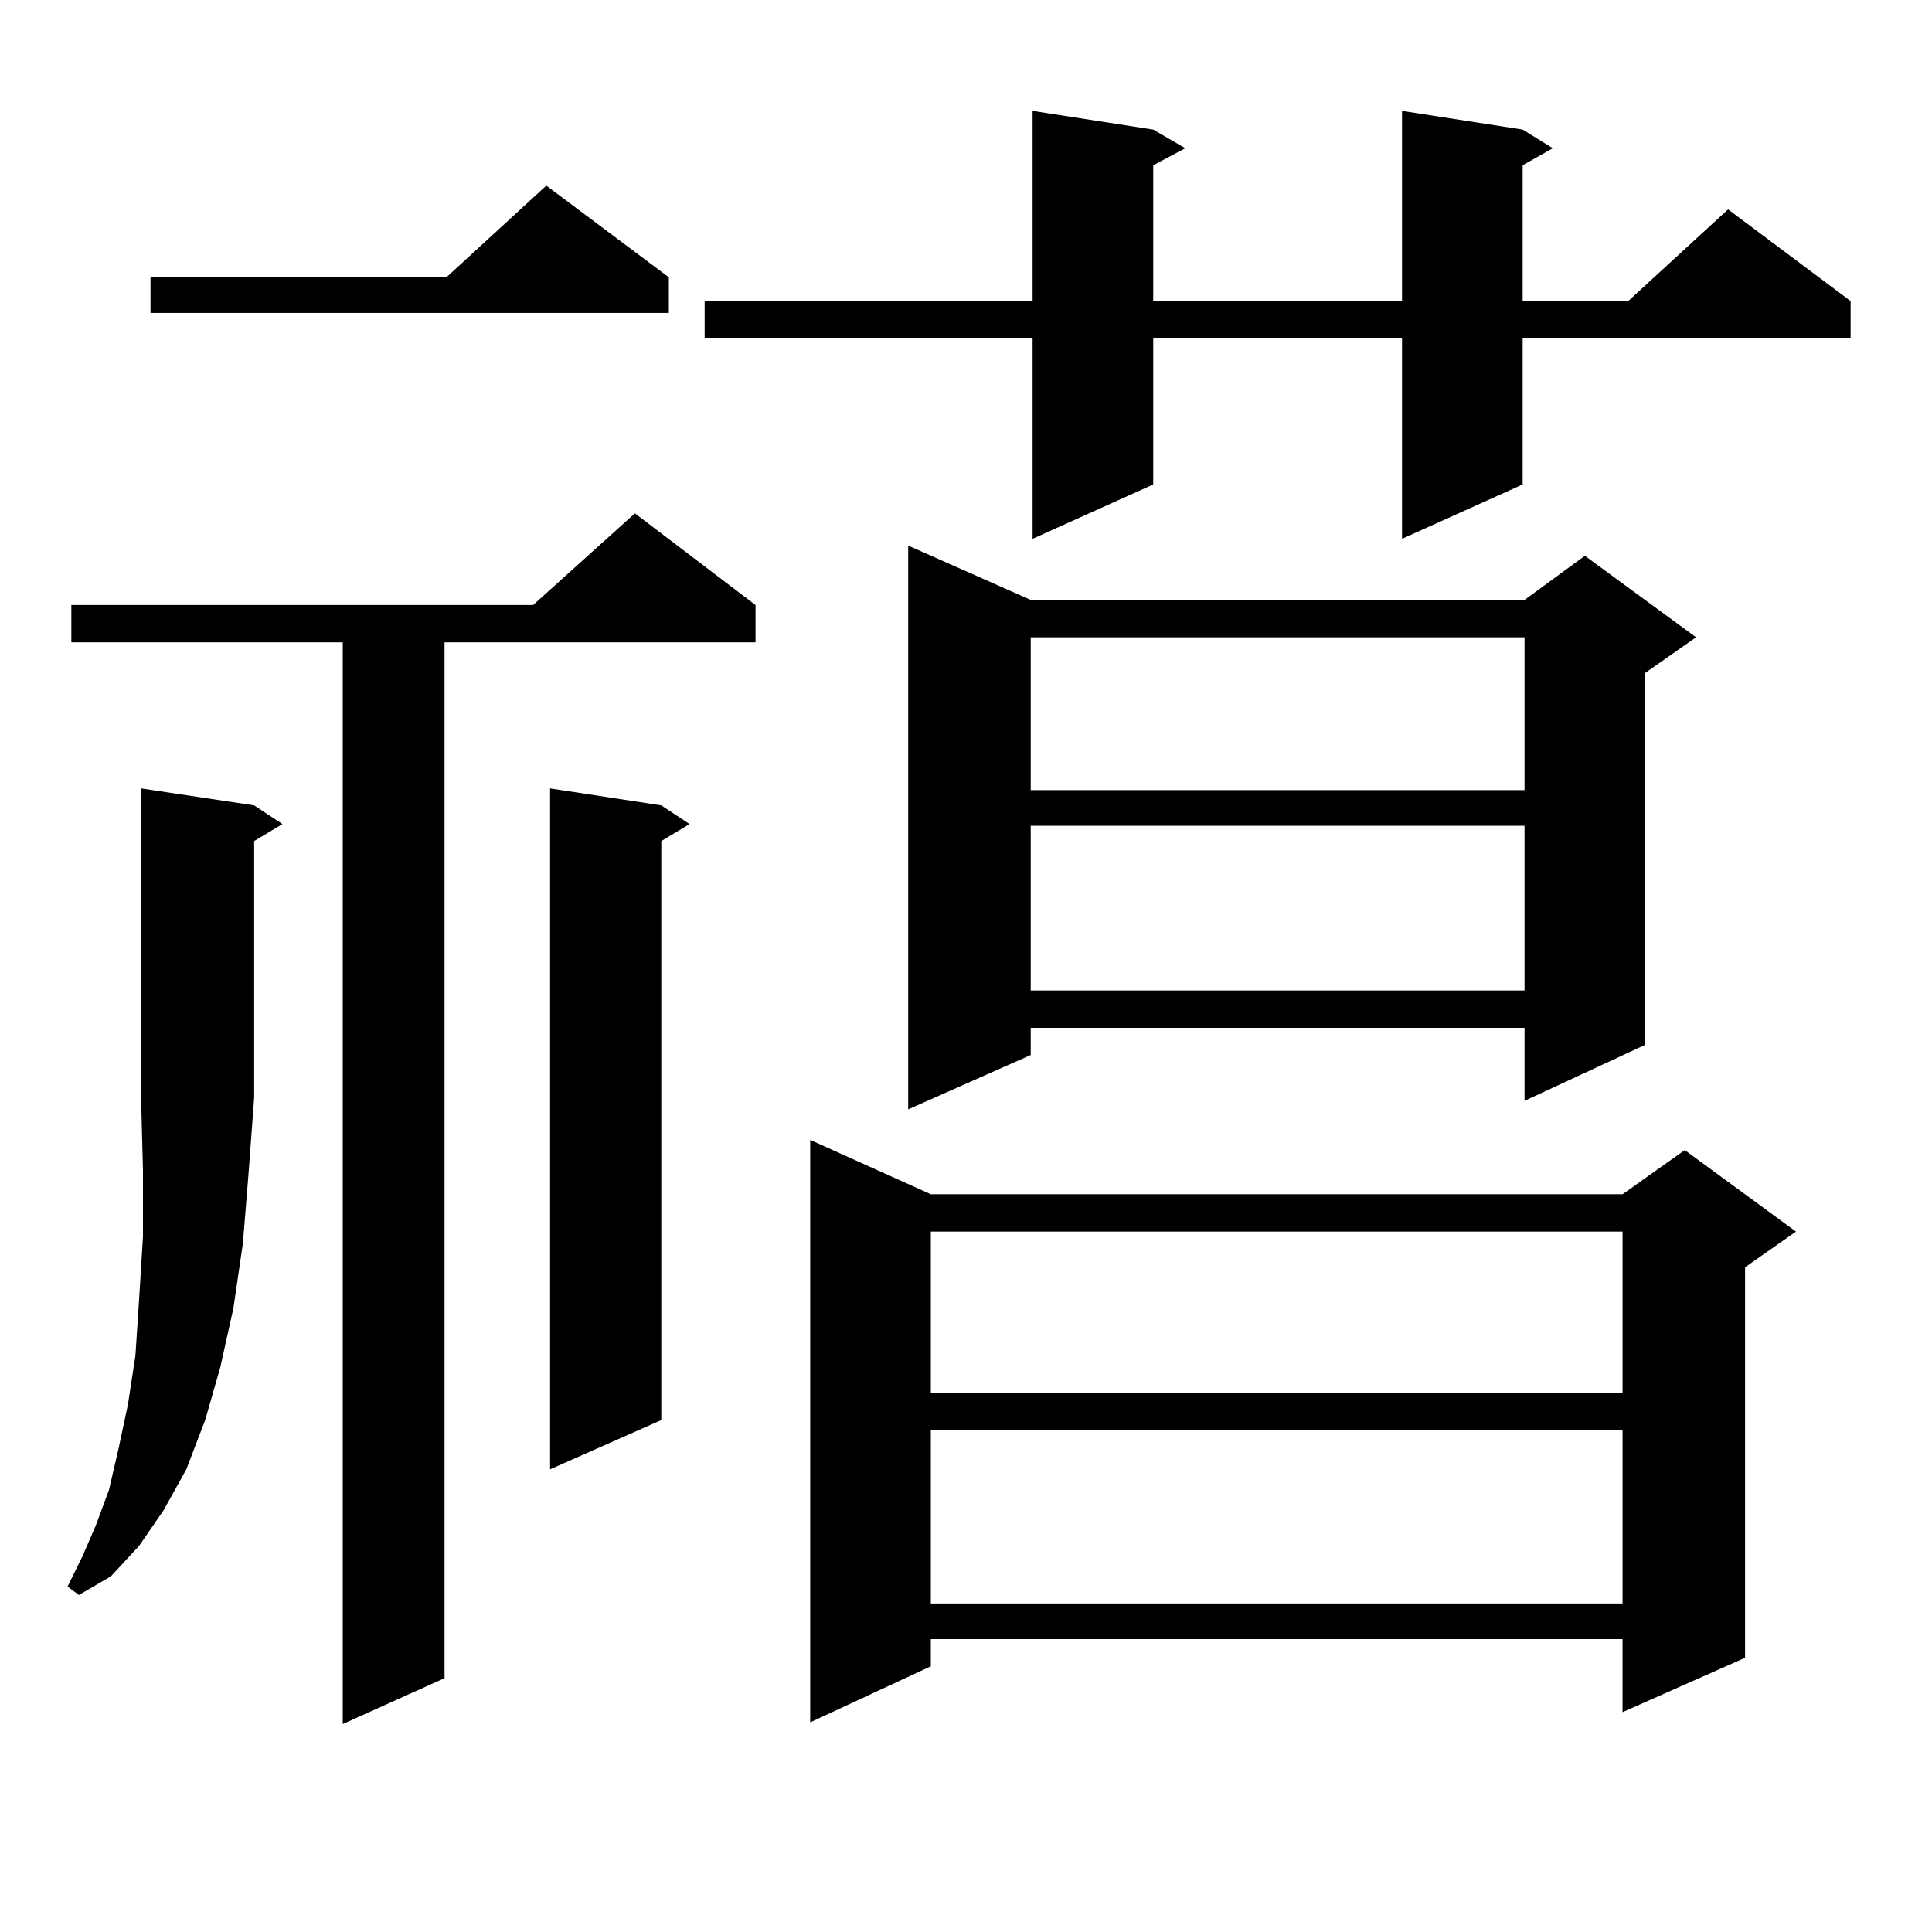 <?xml version="1.0" encoding="utf-8"?>
<!-- Generator: Adobe Illustrator 16.0.0, SVG Export Plug-In . SVG Version: 6.00 Build 0)  -->
<!DOCTYPE svg PUBLIC "-//W3C//DTD SVG 1.1//EN" "http://www.w3.org/Graphics/SVG/1.1/DTD/svg11.dtd">
<svg version="1.1" id="图层_1" xmlns="http://www.w3.org/2000/svg" xmlns:xlink="http://www.w3.org/1999/xlink" x="0px" y="0px"
	 width="1000px" height="1000px" viewBox="0 0 1000 1000" enable-background="new 0 0 1000 1000" xml:space="preserve">
<path d="M131.558,416.867l14.634,9.668l-14.634,8.789v132.715l-2.927,39.551l-2.927,36.035l-4.878,33.398l-6.829,30.762
	l-7.805,27.246l-9.756,25.488l-11.707,21.094L72.047,800.07l-14.634,15.82l-16.585,9.668l-5.854-4.395l7.805-15.82l6.829-15.82
	l6.829-18.457l4.878-21.094l4.878-22.852l3.902-25.488l1.951-29.883l1.951-31.641v-34.277l-0.976-37.793V408.078L131.558,416.867z
	 M391.063,313.156v19.336H230.092v536.133l-52.682,23.73V332.492H36.926v-19.336h239.019l52.682-47.461L391.063,313.156z
	 M346.187,143.527v18.457H77.9v-18.457h153.167l51.706-47.461L346.187,143.527z M342.284,416.867l14.634,9.668l-14.634,8.789
	v299.707l-57.56,25.488V408.078L342.284,416.867z M788.127,67.063l15.609,9.668l-15.609,8.789v70.313h54.633l51.706-47.461
	l63.413,47.461v19.336H788.127v75.586l-62.438,28.125V175.168H596.912v75.586l-62.438,28.125V175.168H364.723v-19.336h169.752
	V57.395l62.438,9.668l16.585,9.668l-16.585,8.789v70.313h128.777V57.395L788.127,67.063z M481.793,618.137h358.04l32.194-22.852
	l57.56,42.188l-26.341,18.457v202.148l-63.413,28.125V848.41h-358.04v14.063l-62.438,29.004V590.012L481.793,618.137z
	 M533.499,310.52h255.604l31.219-22.852l57.56,42.188l-26.341,18.457v192.48l-62.438,29.004v-37.793H533.499v14.063l-63.413,28.125
	V282.395L533.499,310.52z M481.793,637.473v83.496h358.04v-83.496H481.793z M481.793,740.305v89.648h358.04v-89.648H481.793z
	 M533.499,329.855v79.102h255.604v-79.102H533.499z M533.499,427.414v85.254h255.604v-85.254H533.499z"/>
</svg>
